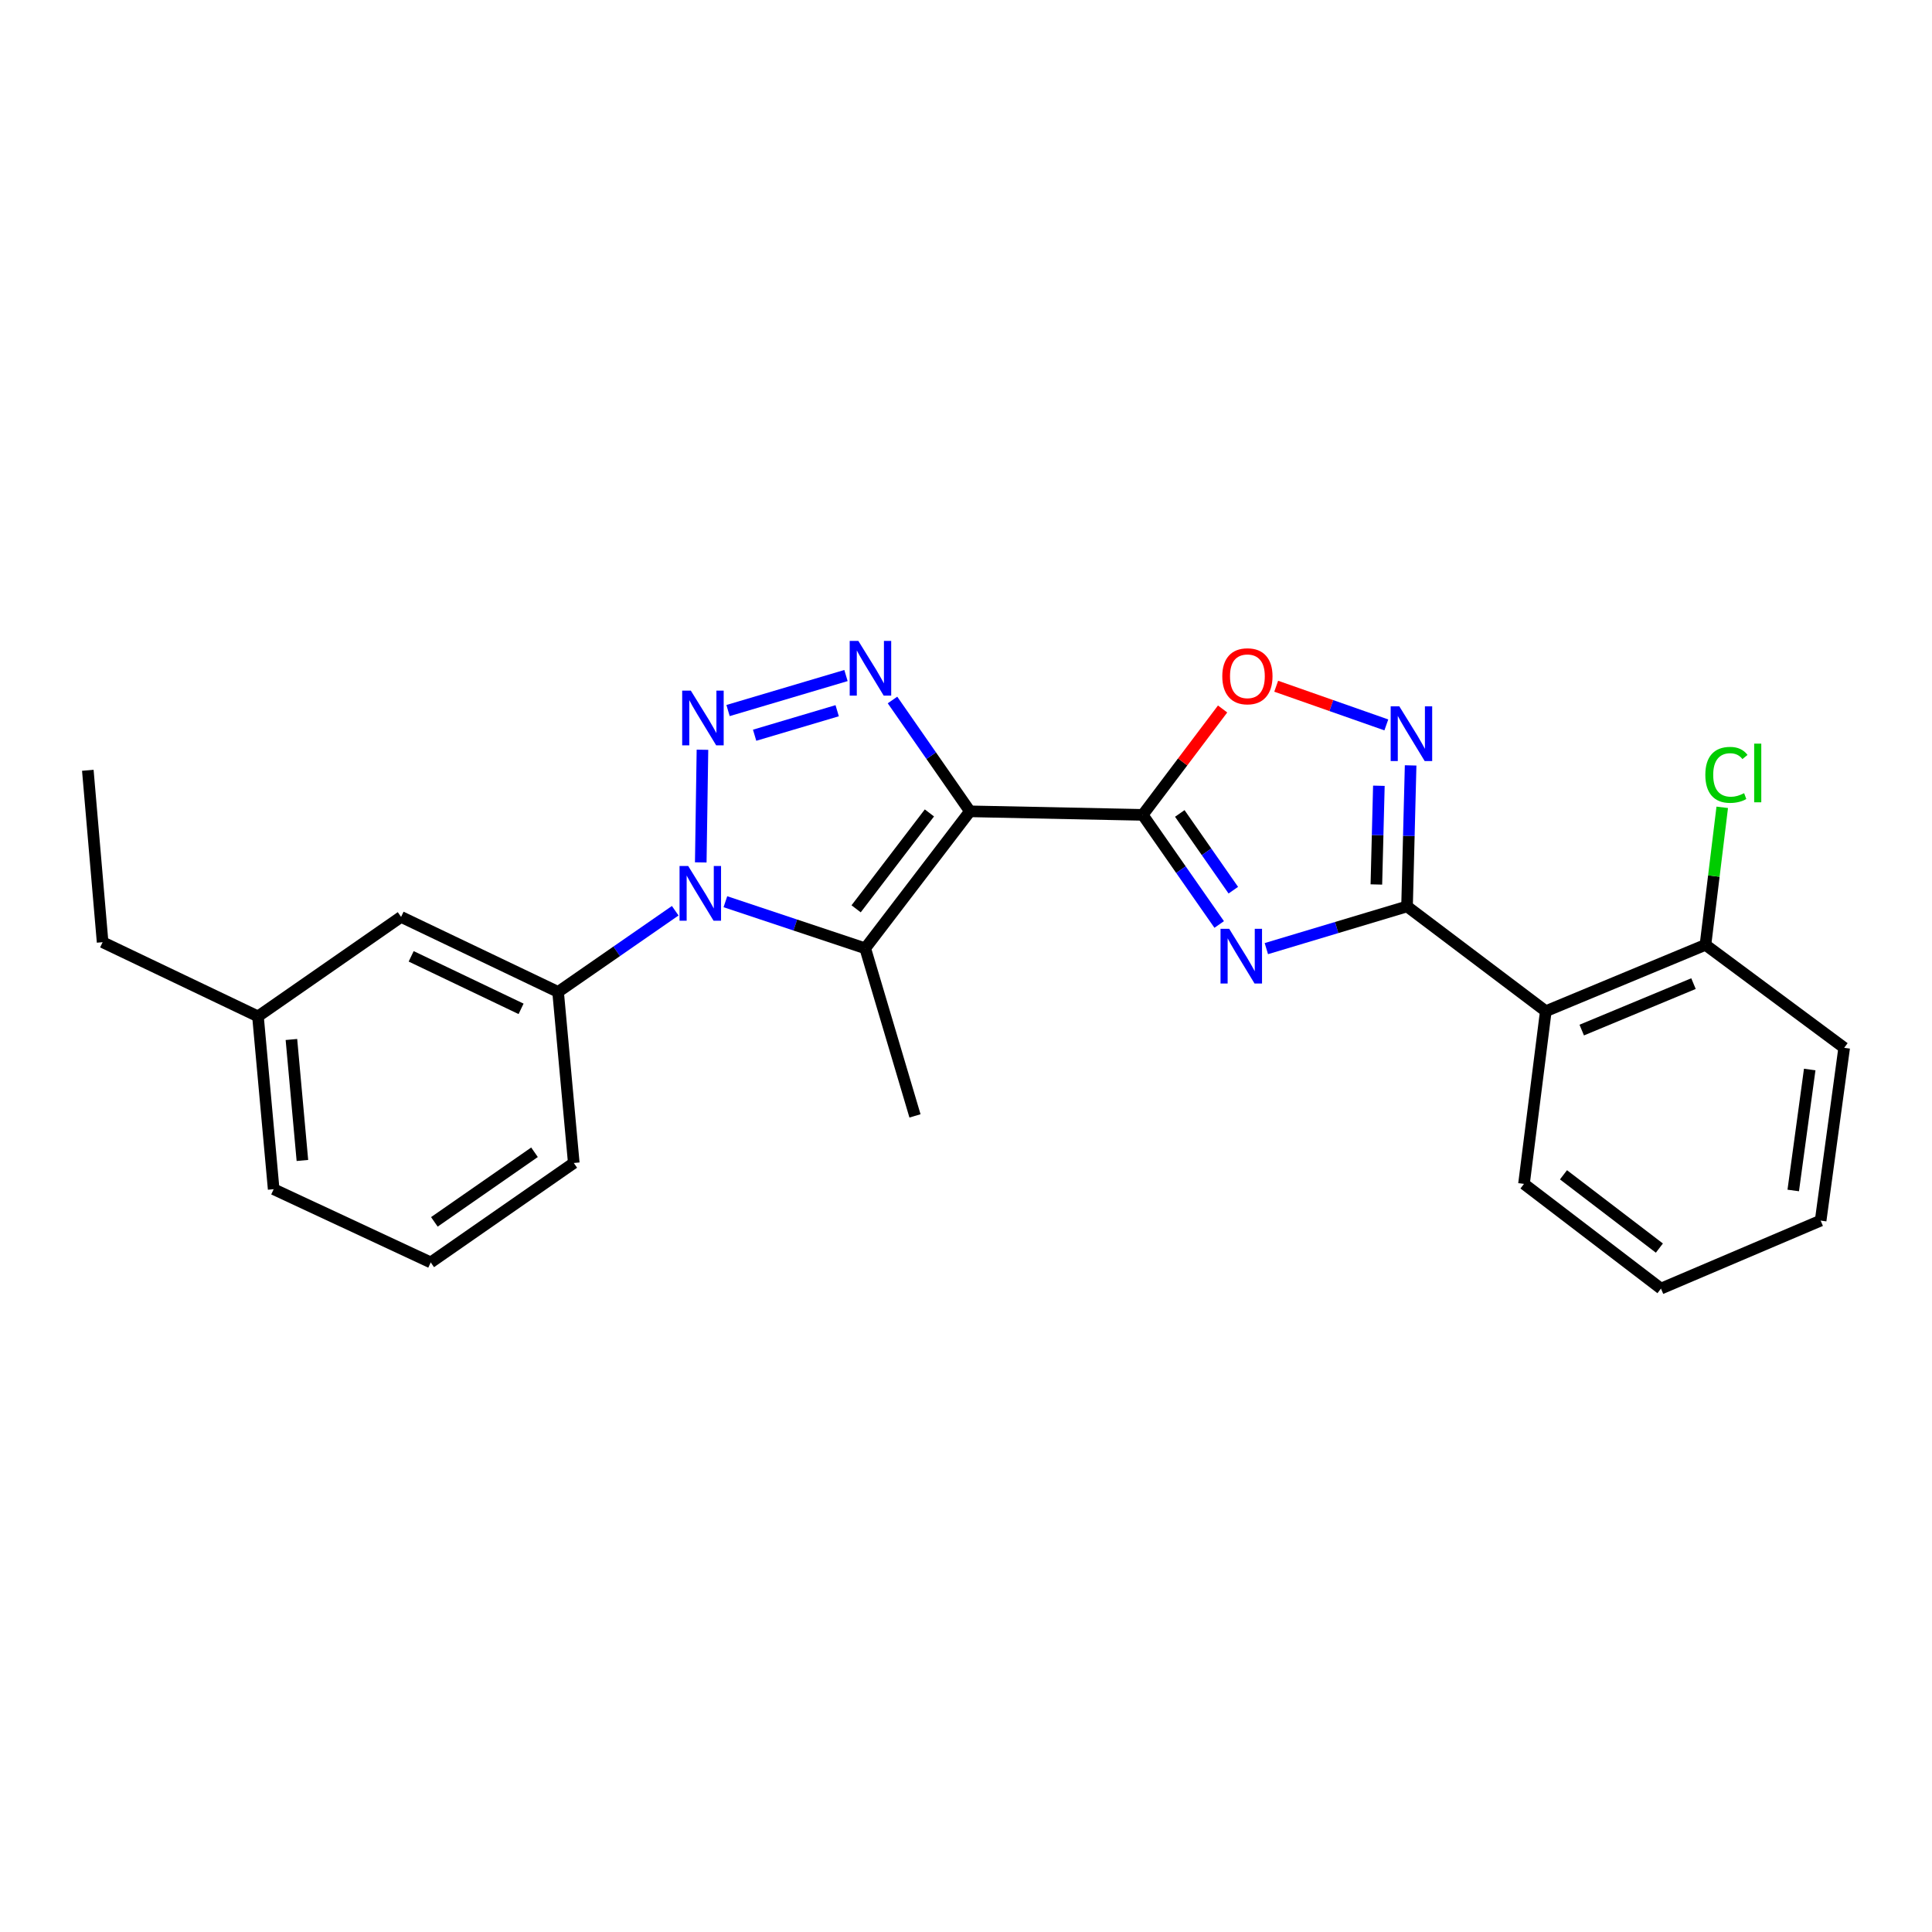 <?xml version='1.0' encoding='iso-8859-1'?>
<svg version='1.1' baseProfile='full'
              xmlns='http://www.w3.org/2000/svg'
                      xmlns:rdkit='http://www.rdkit.org/xml'
                      xmlns:xlink='http://www.w3.org/1999/xlink'
                  xml:space='preserve'
width='1000px' height='1000px' viewBox='0 0 1000 1000'>
<!-- END OF HEADER -->
<rect style='opacity:1.0;fill:#FFFFFF;stroke:none' width='1000' height='1000' x='0' y='0'> </rect>
<path class='bond-1' d='M 502.029,419.946 L 591.464,421.777' style='fill:none;fill-rule:evenodd;stroke:#000000;stroke-width:6px;stroke-linecap:butt;stroke-linejoin:miter;stroke-opacity:1' />
<path class='bond-4' d='M 502.029,419.946 L 481.992,391.13' style='fill:none;fill-rule:evenodd;stroke:#000000;stroke-width:6px;stroke-linecap:butt;stroke-linejoin:miter;stroke-opacity:1' />
<path class='bond-4' d='M 481.992,391.13 L 461.956,362.313' style='fill:none;fill-rule:evenodd;stroke:#0000FF;stroke-width:6px;stroke-linecap:butt;stroke-linejoin:miter;stroke-opacity:1' />
<path class='bond-5' d='M 502.029,419.946 L 447.84,490.851' style='fill:none;fill-rule:evenodd;stroke:#000000;stroke-width:6px;stroke-linecap:butt;stroke-linejoin:miter;stroke-opacity:1' />
<path class='bond-5' d='M 481.061,420.769 L 443.129,470.403' style='fill:none;fill-rule:evenodd;stroke:#000000;stroke-width:6px;stroke-linecap:butt;stroke-linejoin:miter;stroke-opacity:1' />
<path class='bond-0' d='M 376.838,367.778 L 437.88,349.657' style='fill:none;fill-rule:evenodd;stroke:#0000FF;stroke-width:6px;stroke-linecap:butt;stroke-linejoin:miter;stroke-opacity:1' />
<path class='bond-0' d='M 390.593,380.552 L 433.323,367.867' style='fill:none;fill-rule:evenodd;stroke:#0000FF;stroke-width:6px;stroke-linecap:butt;stroke-linejoin:miter;stroke-opacity:1' />
<path class='bond-25' d='M 363.59,388.067 L 362.713,446.383' style='fill:none;fill-rule:evenodd;stroke:#0000FF;stroke-width:6px;stroke-linecap:butt;stroke-linejoin:miter;stroke-opacity:1' />
<path class='bond-3' d='M 591.464,421.777 L 611.256,450.144' style='fill:none;fill-rule:evenodd;stroke:#000000;stroke-width:6px;stroke-linecap:butt;stroke-linejoin:miter;stroke-opacity:1' />
<path class='bond-3' d='M 611.256,450.144 L 631.049,478.511' style='fill:none;fill-rule:evenodd;stroke:#0000FF;stroke-width:6px;stroke-linecap:butt;stroke-linejoin:miter;stroke-opacity:1' />
<path class='bond-3' d='M 610.654,421.041 L 624.509,440.898' style='fill:none;fill-rule:evenodd;stroke:#000000;stroke-width:6px;stroke-linecap:butt;stroke-linejoin:miter;stroke-opacity:1' />
<path class='bond-3' d='M 624.509,440.898 L 638.364,460.754' style='fill:none;fill-rule:evenodd;stroke:#0000FF;stroke-width:6px;stroke-linecap:butt;stroke-linejoin:miter;stroke-opacity:1' />
<path class='bond-8' d='M 591.464,421.777 L 612.142,394.372' style='fill:none;fill-rule:evenodd;stroke:#000000;stroke-width:6px;stroke-linecap:butt;stroke-linejoin:miter;stroke-opacity:1' />
<path class='bond-8' d='M 612.142,394.372 L 632.819,366.966' style='fill:none;fill-rule:evenodd;stroke:#FF0000;stroke-width:6px;stroke-linecap:butt;stroke-linejoin:miter;stroke-opacity:1' />
<path class='bond-2' d='M 375.462,466.73 L 411.651,478.791' style='fill:none;fill-rule:evenodd;stroke:#0000FF;stroke-width:6px;stroke-linecap:butt;stroke-linejoin:miter;stroke-opacity:1' />
<path class='bond-2' d='M 411.651,478.791 L 447.84,490.851' style='fill:none;fill-rule:evenodd;stroke:#000000;stroke-width:6px;stroke-linecap:butt;stroke-linejoin:miter;stroke-opacity:1' />
<path class='bond-10' d='M 349.493,471.397 L 319.179,492.409' style='fill:none;fill-rule:evenodd;stroke:#0000FF;stroke-width:6px;stroke-linecap:butt;stroke-linejoin:miter;stroke-opacity:1' />
<path class='bond-10' d='M 319.179,492.409 L 288.865,513.421' style='fill:none;fill-rule:evenodd;stroke:#000000;stroke-width:6px;stroke-linecap:butt;stroke-linejoin:miter;stroke-opacity:1' />
<path class='bond-6' d='M 655.463,491.006 L 691.873,480.084' style='fill:none;fill-rule:evenodd;stroke:#0000FF;stroke-width:6px;stroke-linecap:butt;stroke-linejoin:miter;stroke-opacity:1' />
<path class='bond-6' d='M 691.873,480.084 L 728.283,469.161' style='fill:none;fill-rule:evenodd;stroke:#000000;stroke-width:6px;stroke-linecap:butt;stroke-linejoin:miter;stroke-opacity:1' />
<path class='bond-13' d='M 447.84,490.851 L 473.597,577.584' style='fill:none;fill-rule:evenodd;stroke:#000000;stroke-width:6px;stroke-linecap:butt;stroke-linejoin:miter;stroke-opacity:1' />
<path class='bond-9' d='M 728.283,469.161 L 800.104,523.395' style='fill:none;fill-rule:evenodd;stroke:#000000;stroke-width:6px;stroke-linecap:butt;stroke-linejoin:miter;stroke-opacity:1' />
<path class='bond-26' d='M 728.283,469.161 L 729.21,432.664' style='fill:none;fill-rule:evenodd;stroke:#000000;stroke-width:6px;stroke-linecap:butt;stroke-linejoin:miter;stroke-opacity:1' />
<path class='bond-26' d='M 729.21,432.664 L 730.137,396.167' style='fill:none;fill-rule:evenodd;stroke:#0000FF;stroke-width:6px;stroke-linecap:butt;stroke-linejoin:miter;stroke-opacity:1' />
<path class='bond-26' d='M 712.406,457.802 L 713.056,432.254' style='fill:none;fill-rule:evenodd;stroke:#000000;stroke-width:6px;stroke-linecap:butt;stroke-linejoin:miter;stroke-opacity:1' />
<path class='bond-26' d='M 713.056,432.254 L 713.705,406.705' style='fill:none;fill-rule:evenodd;stroke:#0000FF;stroke-width:6px;stroke-linecap:butt;stroke-linejoin:miter;stroke-opacity:1' />
<path class='bond-7' d='M 717.564,375.21 L 689.061,365.2' style='fill:none;fill-rule:evenodd;stroke:#0000FF;stroke-width:6px;stroke-linecap:butt;stroke-linejoin:miter;stroke-opacity:1' />
<path class='bond-7' d='M 689.061,365.2 L 660.558,355.191' style='fill:none;fill-rule:evenodd;stroke:#FF0000;stroke-width:6px;stroke-linecap:butt;stroke-linejoin:miter;stroke-opacity:1' />
<path class='bond-11' d='M 800.104,523.395 L 882.743,489.047' style='fill:none;fill-rule:evenodd;stroke:#000000;stroke-width:6px;stroke-linecap:butt;stroke-linejoin:miter;stroke-opacity:1' />
<path class='bond-11' d='M 818.702,533.165 L 876.549,509.121' style='fill:none;fill-rule:evenodd;stroke:#000000;stroke-width:6px;stroke-linecap:butt;stroke-linejoin:miter;stroke-opacity:1' />
<path class='bond-16' d='M 800.104,523.395 L 788.81,612.785' style='fill:none;fill-rule:evenodd;stroke:#000000;stroke-width:6px;stroke-linecap:butt;stroke-linejoin:miter;stroke-opacity:1' />
<path class='bond-12' d='M 288.865,513.421 L 207.599,474.593' style='fill:none;fill-rule:evenodd;stroke:#000000;stroke-width:6px;stroke-linecap:butt;stroke-linejoin:miter;stroke-opacity:1' />
<path class='bond-12' d='M 269.708,522.178 L 212.822,494.998' style='fill:none;fill-rule:evenodd;stroke:#000000;stroke-width:6px;stroke-linecap:butt;stroke-linejoin:miter;stroke-opacity:1' />
<path class='bond-17' d='M 288.865,513.421 L 296.989,601.958' style='fill:none;fill-rule:evenodd;stroke:#000000;stroke-width:6px;stroke-linecap:butt;stroke-linejoin:miter;stroke-opacity:1' />
<path class='bond-14' d='M 882.743,489.047 L 887.085,453.457' style='fill:none;fill-rule:evenodd;stroke:#000000;stroke-width:6px;stroke-linecap:butt;stroke-linejoin:miter;stroke-opacity:1' />
<path class='bond-14' d='M 887.085,453.457 L 891.427,417.868' style='fill:none;fill-rule:evenodd;stroke:#00CC00;stroke-width:6px;stroke-linecap:butt;stroke-linejoin:miter;stroke-opacity:1' />
<path class='bond-19' d='M 882.743,489.047 L 954.545,542.347' style='fill:none;fill-rule:evenodd;stroke:#000000;stroke-width:6px;stroke-linecap:butt;stroke-linejoin:miter;stroke-opacity:1' />
<path class='bond-15' d='M 207.599,474.593 L 133.525,526.079' style='fill:none;fill-rule:evenodd;stroke:#000000;stroke-width:6px;stroke-linecap:butt;stroke-linejoin:miter;stroke-opacity:1' />
<path class='bond-21' d='M 133.525,526.079 L 53.112,487.682' style='fill:none;fill-rule:evenodd;stroke:#000000;stroke-width:6px;stroke-linecap:butt;stroke-linejoin:miter;stroke-opacity:1' />
<path class='bond-27' d='M 133.525,526.079 L 141.65,615.532' style='fill:none;fill-rule:evenodd;stroke:#000000;stroke-width:6px;stroke-linecap:butt;stroke-linejoin:miter;stroke-opacity:1' />
<path class='bond-27' d='M 150.837,538.036 L 156.524,600.653' style='fill:none;fill-rule:evenodd;stroke:#000000;stroke-width:6px;stroke-linecap:butt;stroke-linejoin:miter;stroke-opacity:1' />
<path class='bond-22' d='M 788.81,612.785 L 859.715,666.974' style='fill:none;fill-rule:evenodd;stroke:#000000;stroke-width:6px;stroke-linecap:butt;stroke-linejoin:miter;stroke-opacity:1' />
<path class='bond-22' d='M 809.258,608.074 L 858.892,646.006' style='fill:none;fill-rule:evenodd;stroke:#000000;stroke-width:6px;stroke-linecap:butt;stroke-linejoin:miter;stroke-opacity:1' />
<path class='bond-18' d='M 296.989,601.958 L 222.942,653.427' style='fill:none;fill-rule:evenodd;stroke:#000000;stroke-width:6px;stroke-linecap:butt;stroke-linejoin:miter;stroke-opacity:1' />
<path class='bond-18' d='M 276.659,596.409 L 224.826,632.437' style='fill:none;fill-rule:evenodd;stroke:#000000;stroke-width:6px;stroke-linecap:butt;stroke-linejoin:miter;stroke-opacity:1' />
<path class='bond-20' d='M 222.942,653.427 L 141.65,615.532' style='fill:none;fill-rule:evenodd;stroke:#000000;stroke-width:6px;stroke-linecap:butt;stroke-linejoin:miter;stroke-opacity:1' />
<path class='bond-28' d='M 954.545,542.347 L 942.363,631.782' style='fill:none;fill-rule:evenodd;stroke:#000000;stroke-width:6px;stroke-linecap:butt;stroke-linejoin:miter;stroke-opacity:1' />
<path class='bond-28' d='M 936.706,553.581 L 928.178,616.185' style='fill:none;fill-rule:evenodd;stroke:#000000;stroke-width:6px;stroke-linecap:butt;stroke-linejoin:miter;stroke-opacity:1' />
<path class='bond-23' d='M 53.112,487.682 L 45.455,398.705' style='fill:none;fill-rule:evenodd;stroke:#000000;stroke-width:6px;stroke-linecap:butt;stroke-linejoin:miter;stroke-opacity:1' />
<path class='bond-24' d='M 859.715,666.974 L 942.363,631.782' style='fill:none;fill-rule:evenodd;stroke:#000000;stroke-width:6px;stroke-linecap:butt;stroke-linejoin:miter;stroke-opacity:1' />
<path  class='atom-1' d='M 357.577 357.478
L 366.857 372.478
Q 367.777 373.958, 369.257 376.638
Q 370.737 379.318, 370.817 379.478
L 370.817 357.478
L 374.577 357.478
L 374.577 385.798
L 370.697 385.798
L 360.737 369.398
Q 359.577 367.478, 358.337 365.278
Q 357.137 363.078, 356.777 362.398
L 356.777 385.798
L 353.097 385.798
L 353.097 357.478
L 357.577 357.478
' fill='#0000FF'/>
<path  class='atom-3' d='M 356.212 448.241
L 365.492 463.241
Q 366.412 464.721, 367.892 467.401
Q 369.372 470.081, 369.452 470.241
L 369.452 448.241
L 373.212 448.241
L 373.212 476.561
L 369.332 476.561
L 359.372 460.161
Q 358.212 458.241, 356.972 456.041
Q 355.772 453.841, 355.412 453.161
L 355.412 476.561
L 351.732 476.561
L 351.732 448.241
L 356.212 448.241
' fill='#0000FF'/>
<path  class='atom-4' d='M 636.224 480.74
L 645.504 495.74
Q 646.424 497.22, 647.904 499.9
Q 649.384 502.58, 649.464 502.74
L 649.464 480.74
L 653.224 480.74
L 653.224 509.06
L 649.344 509.06
L 639.384 492.66
Q 638.224 490.74, 636.984 488.54
Q 635.784 486.34, 635.424 485.66
L 635.424 509.06
L 631.744 509.06
L 631.744 480.74
L 636.224 480.74
' fill='#0000FF'/>
<path  class='atom-5' d='M 444.282 331.739
L 453.562 346.739
Q 454.482 348.219, 455.962 350.899
Q 457.442 353.579, 457.522 353.739
L 457.522 331.739
L 461.282 331.739
L 461.282 360.059
L 457.402 360.059
L 447.442 343.659
Q 446.282 341.739, 445.042 339.539
Q 443.842 337.339, 443.482 336.659
L 443.482 360.059
L 439.802 360.059
L 439.802 331.739
L 444.282 331.739
' fill='#0000FF'/>
<path  class='atom-8' d='M 724.294 365.611
L 733.574 380.611
Q 734.494 382.091, 735.974 384.771
Q 737.454 387.451, 737.534 387.611
L 737.534 365.611
L 741.294 365.611
L 741.294 393.931
L 737.414 393.931
L 727.454 377.531
Q 726.294 375.611, 725.054 373.411
Q 723.854 371.211, 723.494 370.531
L 723.494 393.931
L 719.814 393.931
L 719.814 365.611
L 724.294 365.611
' fill='#0000FF'/>
<path  class='atom-9' d='M 632.653 350.037
Q 632.653 343.237, 636.013 339.437
Q 639.373 335.637, 645.653 335.637
Q 651.933 335.637, 655.293 339.437
Q 658.653 343.237, 658.653 350.037
Q 658.653 356.917, 655.253 360.837
Q 651.853 364.717, 645.653 364.717
Q 639.413 364.717, 636.013 360.837
Q 632.653 356.957, 632.653 350.037
M 645.653 361.517
Q 649.973 361.517, 652.293 358.637
Q 654.653 355.717, 654.653 350.037
Q 654.653 344.477, 652.293 341.677
Q 649.973 338.837, 645.653 338.837
Q 641.333 338.837, 638.973 341.637
Q 636.653 344.437, 636.653 350.037
Q 636.653 355.757, 638.973 358.637
Q 641.333 361.517, 645.653 361.517
' fill='#FF0000'/>
<path  class='atom-15' d='M 882.676 401.068
Q 882.676 394.028, 885.956 390.348
Q 889.276 386.628, 895.556 386.628
Q 901.396 386.628, 904.516 390.748
L 901.876 392.908
Q 899.596 389.908, 895.556 389.908
Q 891.276 389.908, 888.996 392.788
Q 886.756 395.628, 886.756 401.068
Q 886.756 406.668, 889.076 409.548
Q 891.436 412.428, 895.996 412.428
Q 899.116 412.428, 902.756 410.548
L 903.876 413.548
Q 902.396 414.508, 900.156 415.068
Q 897.916 415.628, 895.436 415.628
Q 889.276 415.628, 885.956 411.868
Q 882.676 408.108, 882.676 401.068
' fill='#00CC00'/>
<path  class='atom-15' d='M 907.956 384.908
L 911.636 384.908
L 911.636 415.268
L 907.956 415.268
L 907.956 384.908
' fill='#00CC00'/>
</svg>

